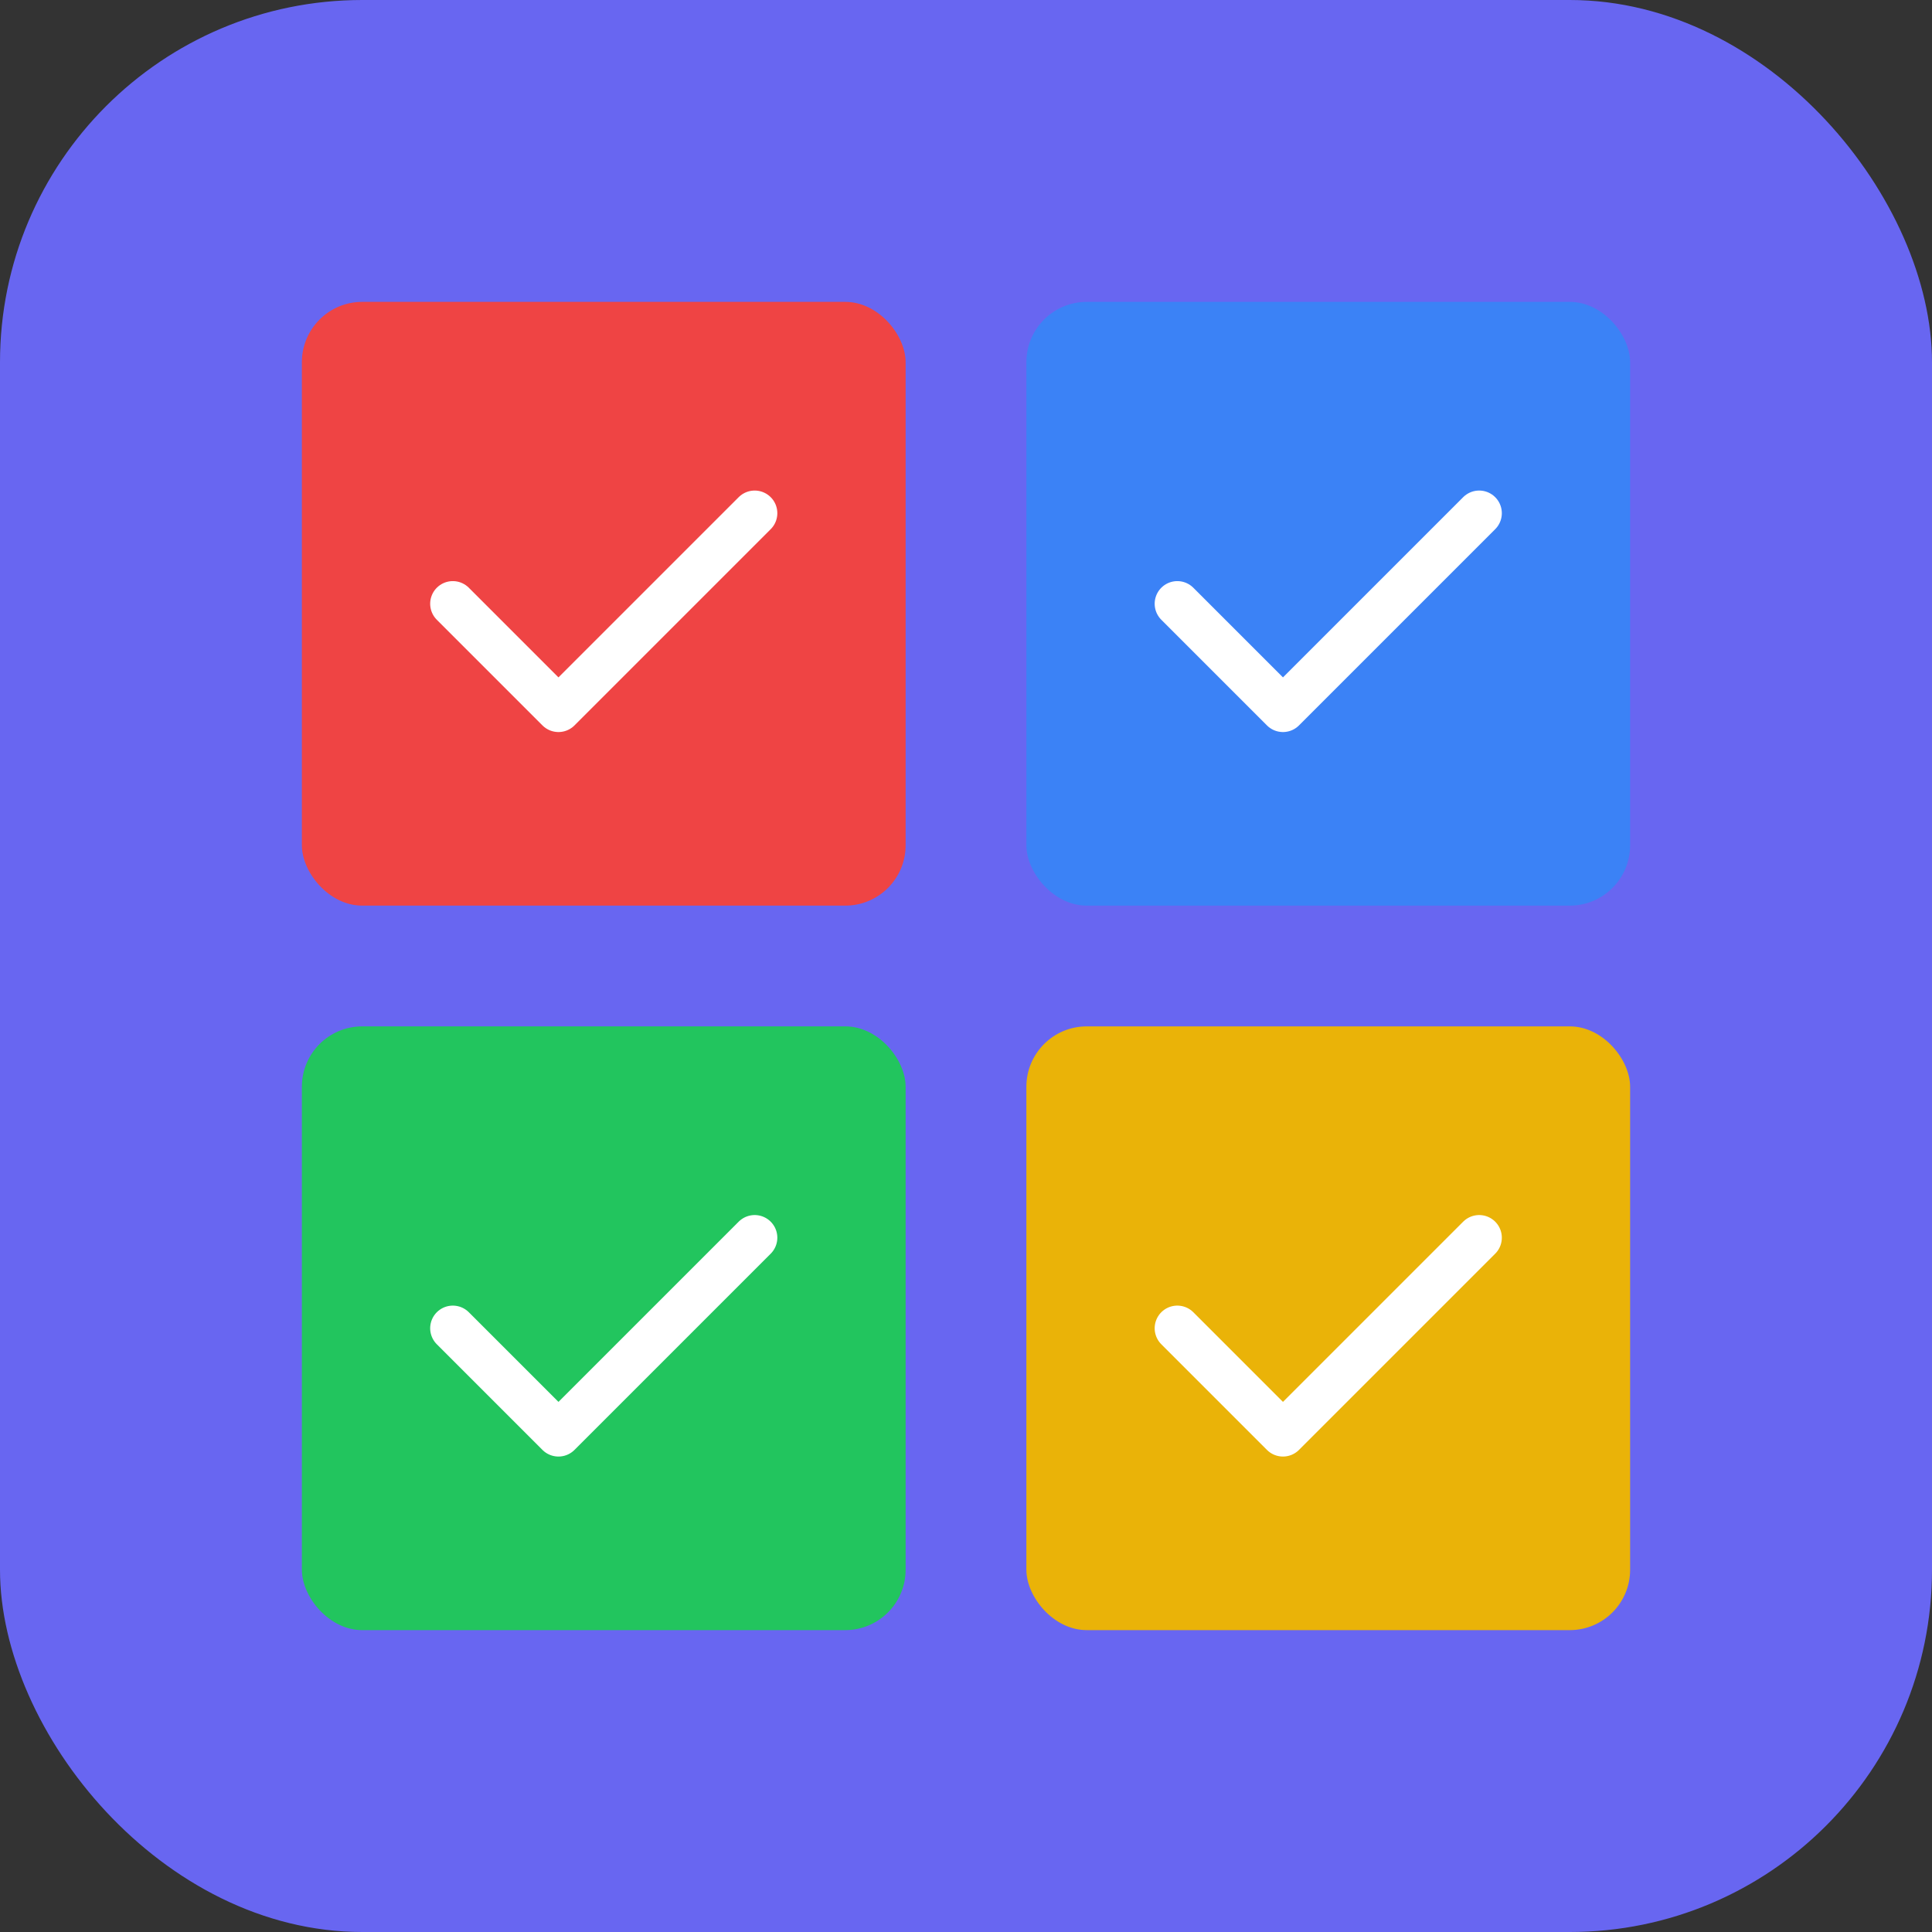 <svg width="128" height="128" viewBox="0 0 128 128" fill="none" xmlns="http://www.w3.org/2000/svg">
  <rect x="0" y="0" width="128" height="128" fill="#333333" stroke="none"/>
  <rect width="128" height="128" rx="24" fill="#6866F1"/>
  <rect x="20" y="20" width="40" height="40" rx="4" fill="#ef4444"/>
  <rect x="68" y="20" width="40" height="40" rx="4" fill="#3b82f6"/>
  <rect x="20" y="68" width="40" height="40" rx="4" fill="#22c55e"/>
  <rect x="68" y="68" width="40" height="40" rx="4" fill="#eab308"/>
  <path d="M30 40L37 47L50 34" stroke="#fff" stroke-width="3" stroke-linecap="round" stroke-linejoin="round"/>
  <path d="M78 40L85 47L98 34" stroke="#fff" stroke-width="3" stroke-linecap="round" stroke-linejoin="round"/>
  <path d="M30 88L37 95L50 82" stroke="#fff" stroke-width="3" stroke-linecap="round" stroke-linejoin="round"/>
  <path d="M78 88L85 95L98 82" stroke="#fff" stroke-width="3" stroke-linecap="round" stroke-linejoin="round"/>
</svg>
